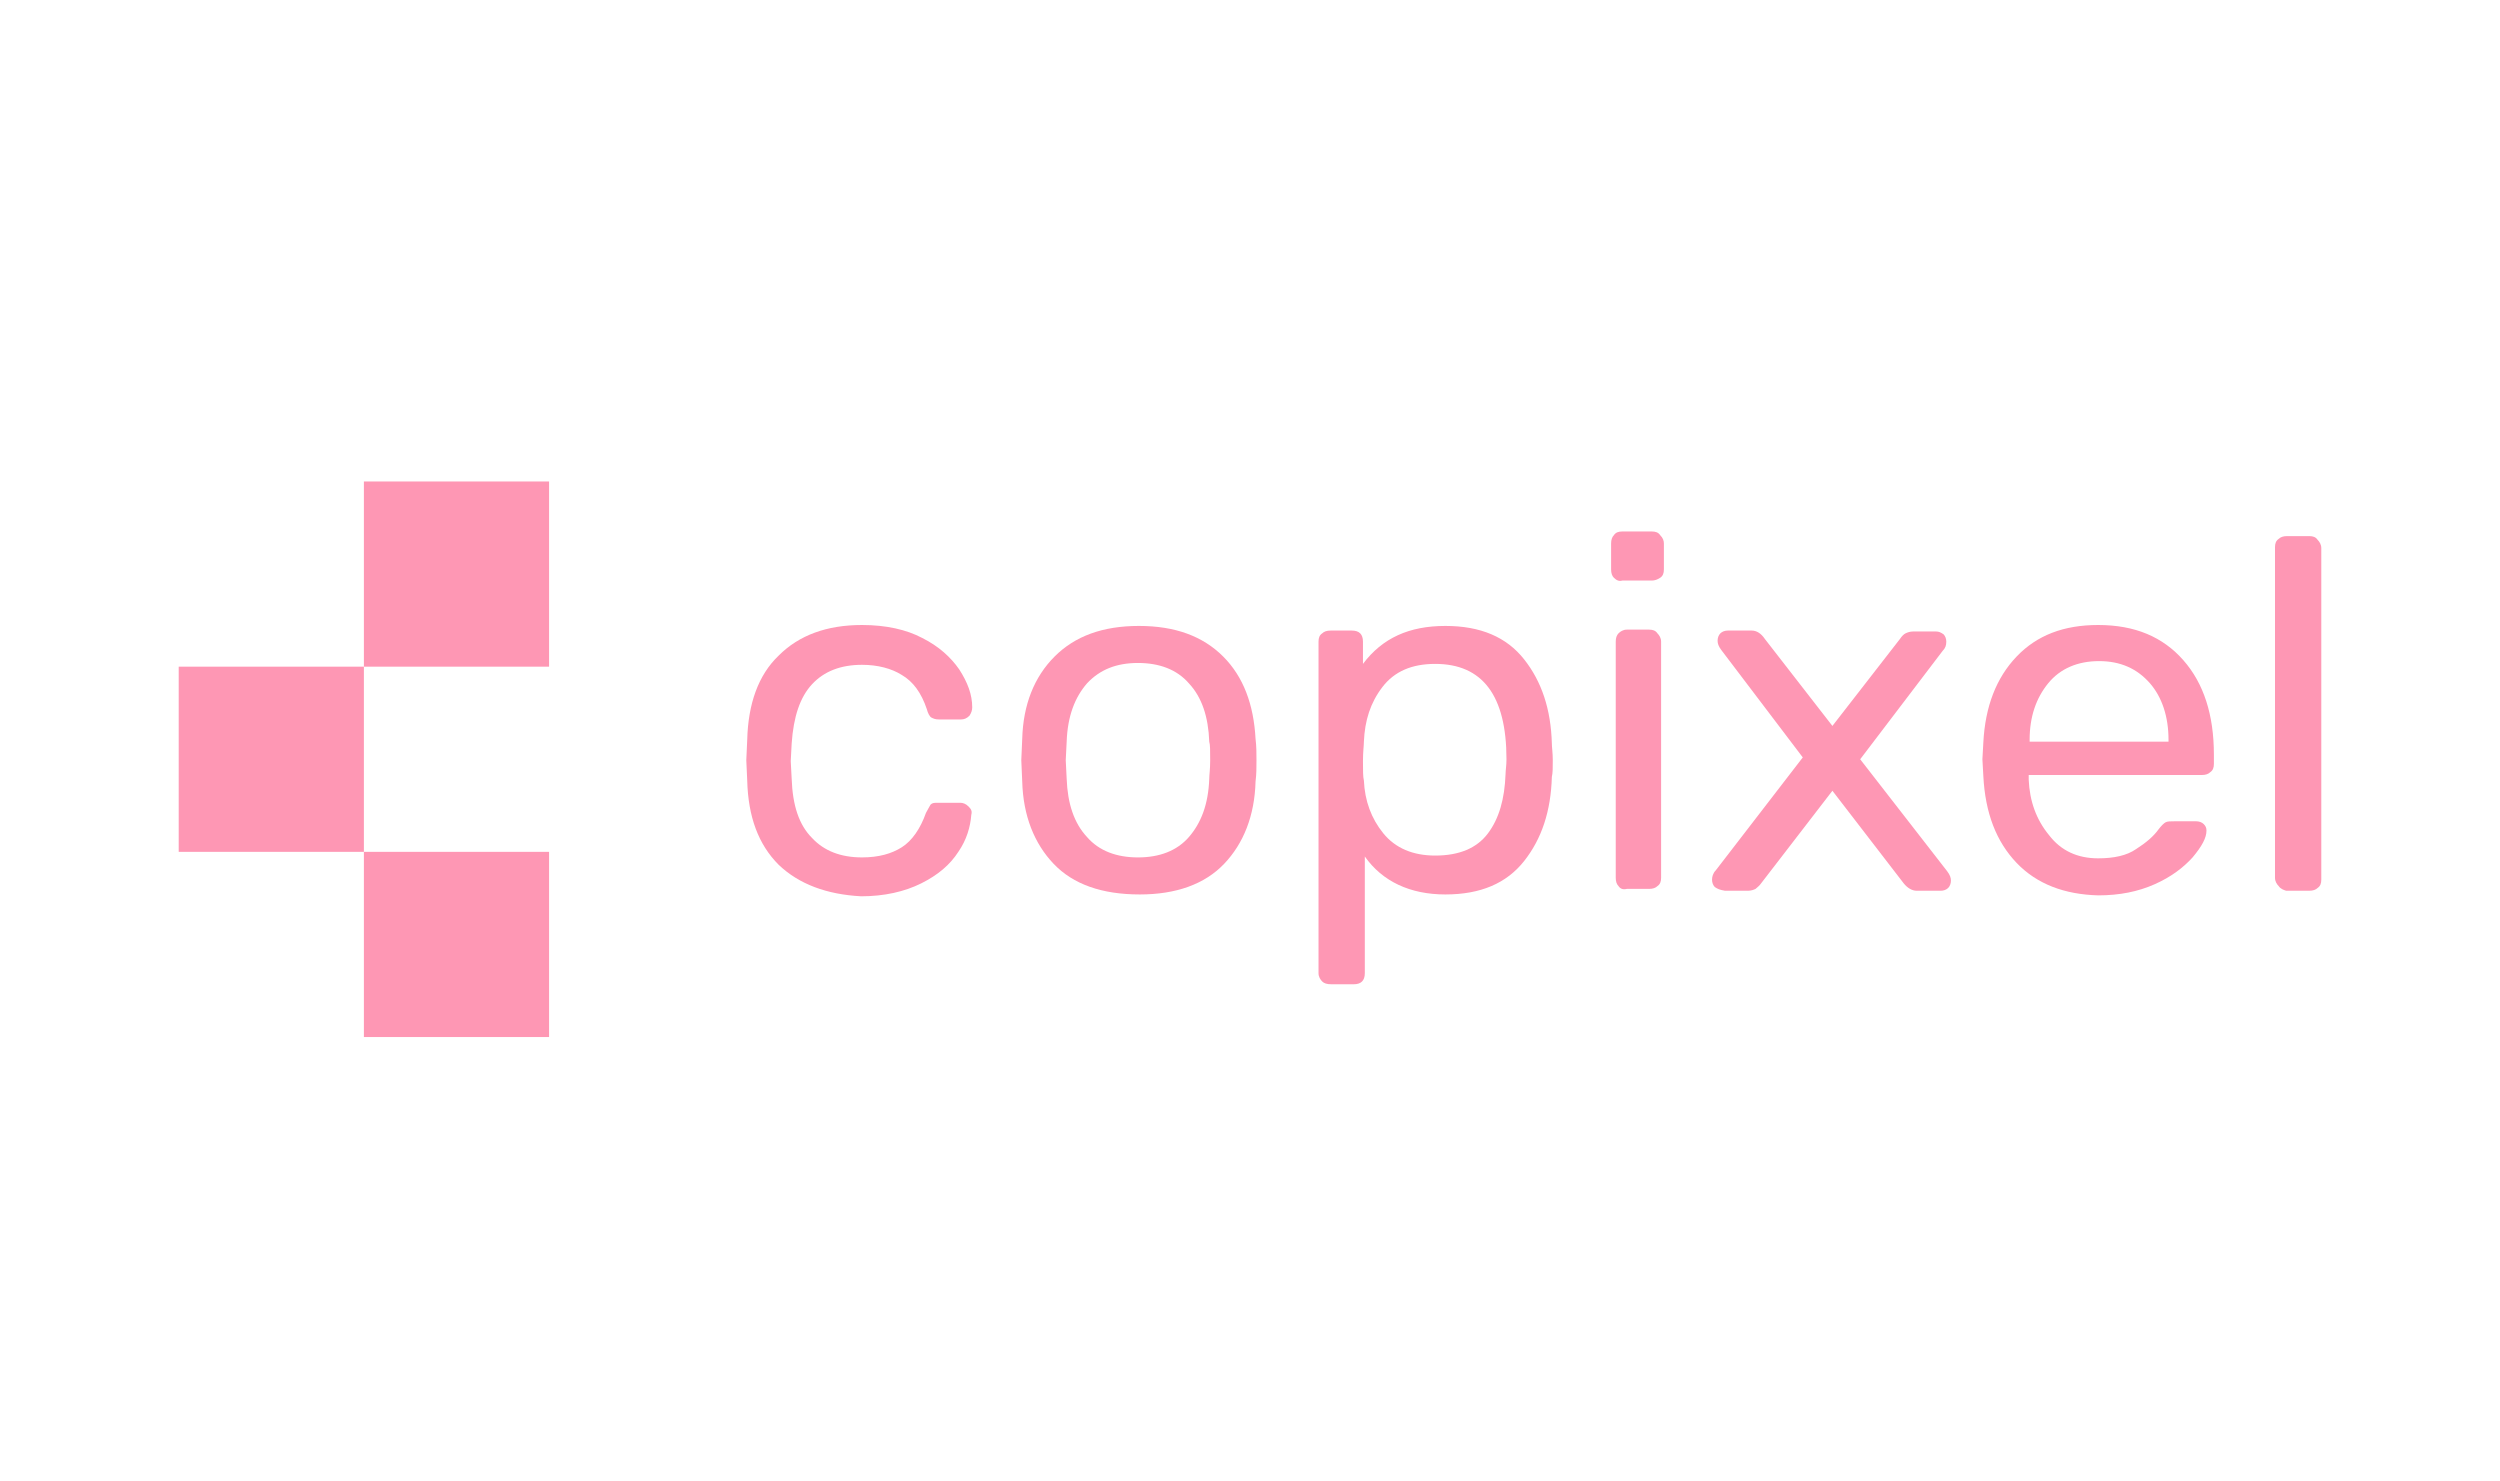 <svg width="270" height="160" viewBox="0 0 270 160" fill="none" xmlns="http://www.w3.org/2000/svg">
<path d="M59.3 92H39.3V112H59.3V92Z" fill="#FE97B4"/>
<path d="M59.3 52H39.3V72H59.3V52Z" fill="#FE97B4"/>
<path d="M39.3 72H19.3V92H39.3V72Z" fill="#FE97B4"/>
<path d="M84.1 93.4C81.9 91.2 80.8 88.2 80.7 84.3L80.6 82.1L80.7 79.9C80.8 76 81.9 72.9 84.1 70.8C86.3 68.6 89.3 67.5 93.1 67.5C95.7 67.5 97.9 68 99.6 68.9C101.4 69.8 102.7 71 103.6 72.3C104.5 73.7 105 75 105 76.4C105 76.7 104.9 77 104.7 77.3C104.4 77.6 104.1 77.7 103.8 77.7H101.4C101 77.7 100.8 77.6 100.6 77.5C100.4 77.4 100.2 77 100.1 76.6C99.5 74.8 98.6 73.6 97.4 72.9C96.3 72.2 94.8 71.8 93.1 71.8C90.8 71.8 89 72.5 87.7 73.9C86.4 75.3 85.7 77.4 85.5 80.3L85.4 82.2L85.5 84.1C85.6 87 86.3 89.1 87.7 90.5C89 91.9 90.8 92.6 93.1 92.6C94.9 92.6 96.3 92.2 97.4 91.5C98.5 90.8 99.4 89.5 100 87.8C100.2 87.4 100.4 87.1 100.5 86.9C100.7 86.7 100.9 86.7 101.3 86.7H103.7C104 86.7 104.3 86.8 104.6 87.1C104.9 87.4 105 87.6 104.9 88C104.8 89.3 104.4 90.7 103.5 92C102.6 93.4 101.3 94.5 99.5 95.4C97.7 96.3 95.5 96.8 93 96.8C89.3 96.6 86.3 95.5 84.1 93.4Z" fill="#FE97B4"/>
<path d="M113.8 93.301C111.7 91.101 110.5 88.101 110.4 84.401L110.3 82.101L110.4 79.801C110.5 76.101 111.7 73.101 113.9 70.901C116.1 68.701 119.1 67.601 123 67.601C126.9 67.601 129.9 68.701 132.1 70.901C134.3 73.101 135.4 76.101 135.6 79.801C135.7 80.601 135.7 81.401 135.7 82.101C135.7 82.901 135.7 83.601 135.6 84.401C135.5 88.101 134.3 91.101 132.2 93.301C130.1 95.501 127 96.601 123.1 96.601C119 96.601 115.9 95.501 113.8 93.301ZM128.4 90.401C129.7 88.901 130.5 86.901 130.6 84.101C130.6 83.701 130.7 83.101 130.7 82.101C130.7 81.101 130.7 80.401 130.6 80.101C130.5 77.401 129.8 75.301 128.4 73.801C127.1 72.301 125.2 71.601 122.9 71.601C120.6 71.601 118.8 72.301 117.4 73.801C116.1 75.301 115.3 77.301 115.2 80.101L115.1 82.101L115.2 84.101C115.3 86.801 116 88.901 117.4 90.401C118.7 91.901 120.6 92.601 122.9 92.601C125.2 92.601 127.1 91.901 128.4 90.401Z" fill="#FE97B4"/>
<path d="M142.8 106.001C142.6 105.801 142.4 105.501 142.4 105.101V69.301C142.4 68.901 142.5 68.601 142.8 68.401C143 68.201 143.3 68.101 143.7 68.101H146C146.4 68.101 146.7 68.201 146.9 68.401C147.1 68.601 147.2 68.901 147.2 69.301V71.701C149.3 68.901 152.2 67.601 156.1 67.601C159.9 67.601 162.7 68.801 164.6 71.201C166.5 73.601 167.5 76.601 167.6 80.301C167.6 80.701 167.7 81.301 167.7 82.101C167.7 82.901 167.7 83.501 167.6 83.901C167.5 87.601 166.5 90.601 164.6 93.001C162.7 95.401 159.9 96.601 156.1 96.601C152.3 96.601 149.3 95.201 147.4 92.501V105.101C147.4 105.501 147.3 105.801 147.1 106.001C146.9 106.201 146.6 106.301 146.2 106.301H143.8C143.3 106.301 143 106.201 142.8 106.001ZM160.7 90.001C161.9 88.401 162.5 86.301 162.6 83.601C162.6 83.201 162.7 82.701 162.7 82.001C162.7 75.101 160.1 71.701 155 71.701C152.5 71.701 150.6 72.501 149.3 74.201C148 75.901 147.4 77.801 147.3 80.101C147.3 80.501 147.2 81.201 147.2 82.201C147.2 83.201 147.2 83.901 147.3 84.301C147.4 86.501 148.1 88.401 149.4 90.001C150.7 91.601 152.6 92.401 155 92.401C157.6 92.401 159.5 91.601 160.7 90.001Z" fill="#FE97B4"/>
<path d="M174.3 62.4C174.1 62.2 174 61.9 174 61.5V58.7C174 58.3 174.1 58 174.3 57.8C174.5 57.5 174.8 57.4 175.2 57.4H178.4C178.8 57.4 179.1 57.5 179.3 57.8C179.6 58.1 179.7 58.4 179.7 58.7V61.5C179.7 61.9 179.6 62.2 179.3 62.4C179 62.6 178.7 62.7 178.4 62.7H175.2C174.9 62.8 174.6 62.7 174.3 62.4ZM174.8 95.7C174.6 95.5 174.5 95.2 174.5 94.8V69.3C174.5 68.9 174.6 68.6 174.8 68.4C175 68.2 175.3 68 175.7 68H178.1C178.5 68 178.8 68.1 179 68.4C179.2 68.6 179.4 68.9 179.4 69.3V94.8C179.4 95.2 179.3 95.5 179 95.7C178.8 95.9 178.5 96 178.1 96H175.7C175.3 96.1 175 96 174.8 95.7Z" fill="#FE97B4"/>
<path d="M185.2 95.801C185 95.601 184.9 95.301 184.9 95.001C184.9 94.701 185 94.301 185.3 94.001L194.7 81.801L185.9 70.201C185.6 69.801 185.5 69.501 185.5 69.201C185.5 68.901 185.6 68.601 185.8 68.401C186 68.201 186.3 68.101 186.6 68.101H189.2C189.7 68.101 190.2 68.401 190.6 69.001L197.9 78.401L205.2 69.001C205.4 68.701 205.6 68.501 205.8 68.401C206 68.301 206.3 68.201 206.6 68.201H209.1C209.4 68.201 209.6 68.301 209.9 68.501C210.1 68.701 210.2 69.001 210.2 69.301C210.2 69.701 210.1 70.001 209.8 70.301L200.9 82.001L210.3 94.101C210.6 94.501 210.7 94.801 210.7 95.101C210.7 95.401 210.6 95.701 210.4 95.901C210.2 96.101 209.9 96.201 209.6 96.201H207C206.5 96.201 206 95.901 205.6 95.401L197.9 85.401L190.2 95.401C190 95.701 189.8 95.801 189.6 96.001C189.4 96.101 189.1 96.201 188.8 96.201H186.3C185.7 96.101 185.5 96.001 185.2 95.801Z" fill="#FE97B4"/>
<path d="M217.8 93.2C215.6 90.9 214.4 87.8 214.2 83.8L214.1 82L214.2 80.2C214.4 76.3 215.6 73.2 217.8 70.9C220 68.6 222.9 67.5 226.6 67.5C230.6 67.5 233.6 68.8 235.8 71.3C238 73.8 239.1 77.2 239.1 81.5V82.5C239.1 82.9 239 83.2 238.7 83.4C238.5 83.6 238.2 83.7 237.8 83.7H219.1V84.2C219.2 86.5 219.9 88.5 221.3 90.2C222.6 91.9 224.4 92.7 226.6 92.7C228.3 92.7 229.7 92.4 230.7 91.7C231.8 91 232.6 90.3 233.1 89.6C233.4 89.2 233.7 88.9 233.9 88.8C234.1 88.7 234.4 88.7 234.8 88.7H237.2C237.5 88.7 237.8 88.8 238 89C238.2 89.2 238.3 89.4 238.3 89.7C238.3 90.5 237.8 91.4 236.8 92.6C235.8 93.7 234.5 94.7 232.7 95.5C230.9 96.3 228.9 96.7 226.6 96.7C223 96.6 220 95.5 217.8 93.2ZM234.2 80.1V79.9C234.2 77.4 233.5 75.3 232.2 73.8C230.8 72.2 229 71.4 226.7 71.4C224.4 71.4 222.5 72.2 221.2 73.8C219.9 75.4 219.2 77.4 219.2 79.9V80.1H234.2Z" fill="#FE97B4"/>
<path d="M246.1 95.7C245.9 95.5 245.7 95.2 245.7 94.8V59.1C245.7 58.7 245.8 58.4 246.1 58.2C246.3 58 246.6 57.9 247 57.9H249.4C249.8 57.9 250.1 58 250.3 58.3C250.5 58.5 250.7 58.8 250.7 59.2V95C250.7 95.4 250.6 95.7 250.3 95.9C250.1 96.1 249.8 96.2 249.4 96.2H246.9C246.6 96.1 246.3 96 246.1 95.7Z" fill="#FE97B4"/>
</svg>
